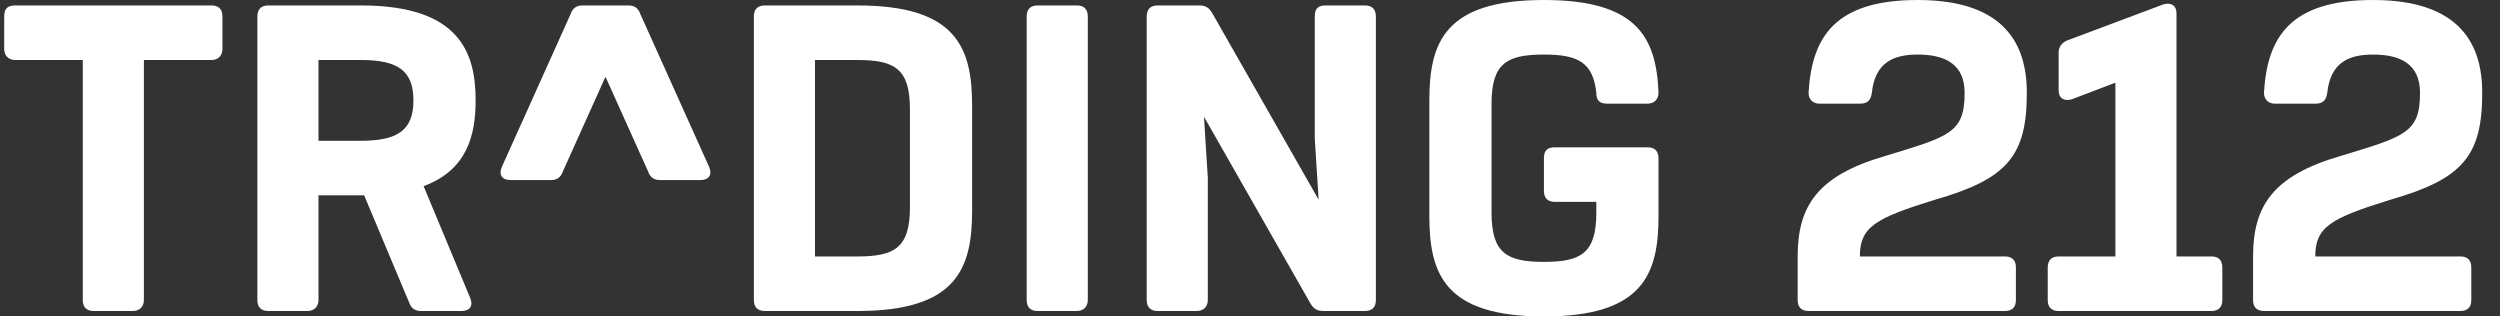 <svg width="237" height="30" viewBox="0 0 237 30" fill="none" xmlns="http://www.w3.org/2000/svg">
<rect x="0" y="0" width="237" height="30" fill="#333333" stroke="none"/>
<path fill-rule="evenodd" clip-rule="evenodd" d="M226.625 18.93C233.454 16.967 235.315 14.794 235.315 8.793C235.315 4.346 233.349 -4.57764e-05 224.97 -4.57764e-05C217.107 -4.57764e-05 214.935 3.516 214.625 8.793C214.625 9.415 215.039 9.828 215.661 9.828H219.488C220.211 9.828 220.522 9.519 220.626 8.793C220.937 5.896 222.693 5.172 224.97 5.172C227.451 5.172 229.418 6.001 229.418 8.793C229.418 12.622 227.971 12.931 221.866 14.794C215.452 16.655 213.591 19.55 213.591 24.311V28.448C213.591 29.069 213.902 29.482 214.625 29.482H233.245C233.866 29.482 234.279 29.172 234.279 28.448V25.345C234.279 24.621 233.866 24.311 233.245 24.311H219.488C219.488 21.517 220.937 20.688 226.625 18.93Z" fill="white"/>
<path fill-rule="evenodd" clip-rule="evenodd" d="M206.332 24.311V1.241C206.332 0.518 205.815 0.206 205.091 0.414L195.988 3.828C195.47 4.034 195.16 4.448 195.16 4.966V8.585C195.16 9.311 195.677 9.62 196.401 9.415L200.539 7.836V24.311H195.16C194.436 24.311 194.125 24.725 194.125 25.345V28.448C194.125 29.069 194.436 29.482 195.16 29.482H209.643C210.263 29.482 210.677 29.172 210.677 28.448V25.345C210.677 24.621 210.263 24.311 209.643 24.311H206.332Z" fill="white"/>
<path fill-rule="evenodd" clip-rule="evenodd" d="M183.452 18.93C190.28 16.967 192.143 14.794 192.143 8.793C192.143 4.346 190.176 -4.57764e-05 181.797 -4.57764e-05C173.936 -4.57764e-05 171.762 3.516 171.452 8.793C171.452 9.415 171.866 9.828 172.488 9.828H176.315C177.038 9.828 177.35 9.519 177.452 8.793C177.764 5.896 179.522 5.172 181.797 5.172C184.281 5.172 186.246 6.001 186.246 8.793C186.246 12.622 184.798 12.931 178.694 14.794C172.281 16.655 170.418 19.55 170.418 24.311V28.448C170.418 29.069 170.729 29.482 171.452 29.482H190.073C190.694 29.482 191.107 29.172 191.107 28.448V25.345C191.107 24.621 190.694 24.311 190.073 24.311H176.315C176.315 21.517 177.764 20.688 183.452 18.93Z" fill="white"/>
<path fill-rule="evenodd" clip-rule="evenodd" d="M124.64 1.552V13.139L125.008 18.934L114.916 1.24C114.607 0.725 114.296 0.516 113.674 0.516H109.744C109.02 0.516 108.709 0.931 108.709 1.552V28.448C108.709 29.069 109.02 29.482 109.744 29.482H113.468C114.089 29.482 114.501 29.069 114.501 28.448V16.861L114.135 11.064L124.225 28.759C124.537 29.275 124.847 29.482 125.467 29.482H129.398C130.019 29.482 130.433 29.172 130.433 28.448V1.552C130.433 0.828 130.019 0.516 129.398 0.516H125.675C124.951 0.516 124.64 0.828 124.64 1.552Z" fill="white"/>
<path fill-rule="evenodd" clip-rule="evenodd" d="M103.123 28.448V1.552C103.123 0.828 102.709 0.516 102.088 0.516H98.364C97.64 0.516 97.329 0.93 97.329 1.552V28.448C97.329 29.069 97.64 29.482 98.364 29.482H102.088C102.709 29.482 103.123 29.069 103.123 28.448Z" fill="white"/>
<path fill-rule="evenodd" clip-rule="evenodd" d="M57.4 7.277L61.434 16.24C61.641 16.861 62.053 17.069 62.572 17.069H66.4C67.227 17.069 67.536 16.552 67.227 15.828L60.709 1.344C60.502 0.725 60.088 0.517 59.572 0.517H55.228C54.709 0.517 54.296 0.725 54.089 1.344L47.572 15.828C47.261 16.552 47.572 17.069 48.399 17.069H52.226C52.744 17.069 53.158 16.861 53.365 16.24L57.4 7.277Z" fill="white"/>
<path fill-rule="evenodd" clip-rule="evenodd" d="M34.226 13.345H30.192V5.688H34.226C37.744 5.688 39.193 6.725 39.193 9.518C39.193 12.309 37.744 13.345 34.226 13.345ZM40.157 17.645C44.306 16.112 45.089 12.785 45.089 9.518C45.089 5.069 43.641 0.516 34.226 0.516H25.435C24.709 0.516 24.399 0.931 24.399 1.552V28.448C24.399 29.069 24.709 29.482 25.435 29.482H29.158C29.779 29.482 30.192 29.069 30.192 28.448V18.516L34.519 18.515L38.778 28.655C38.985 29.275 39.399 29.482 39.917 29.482H43.743C44.572 29.482 44.881 28.964 44.572 28.241L40.157 17.645Z" fill="white"/>
<path fill-rule="evenodd" clip-rule="evenodd" d="M20.055 0.516H1.434C0.709 0.516 0.399 0.828 0.399 1.552V4.654C0.399 5.274 0.813 5.688 1.434 5.688H7.848V28.448C7.848 29.069 8.158 29.482 8.882 29.482H12.607C13.227 29.482 13.641 29.069 13.641 28.448V5.688H20.055C20.675 5.688 21.088 5.274 21.088 4.654V1.552C21.088 0.828 20.675 0.516 20.055 0.516Z" fill="white"/>
<path fill-rule="evenodd" clip-rule="evenodd" d="M156.192 13.965H147.399C146.677 13.965 146.365 14.275 146.365 15V18.105C146.365 18.723 146.677 19.138 147.399 19.138H151.331V20.172C151.331 23.998 149.88 24.828 146.365 24.828C142.848 24.828 141.399 23.998 141.399 20.172V9.828C141.399 6 142.848 5.172 146.365 5.172C149.571 5.172 151.019 5.896 151.331 8.792C151.331 9.518 151.64 9.828 152.364 9.828H156.192C156.813 9.828 157.226 9.414 157.226 8.792C157.019 3.516 155.158 0 146.365 0C136.951 0 135.503 4.033 135.503 9.518V20.481C135.503 25.966 136.951 30 146.365 30C155.778 30 157.226 25.966 157.226 20.481V15C157.226 14.275 156.813 13.965 156.192 13.965Z" fill="white"/>
<path fill-rule="evenodd" clip-rule="evenodd" d="M86.262 19.654C86.262 23.483 84.813 24.311 81.295 24.311H77.261V5.689H81.295C84.813 5.689 86.262 6.517 86.262 10.345V19.654ZM81.295 0.517H72.502C71.779 0.517 71.468 0.931 71.468 1.552V28.448C71.468 29.069 71.779 29.482 72.502 29.482H81.295C90.709 29.482 92.157 25.448 92.157 19.966V10.034C92.157 4.551 90.709 0.517 81.295 0.517Z" fill="white"/>
</svg>